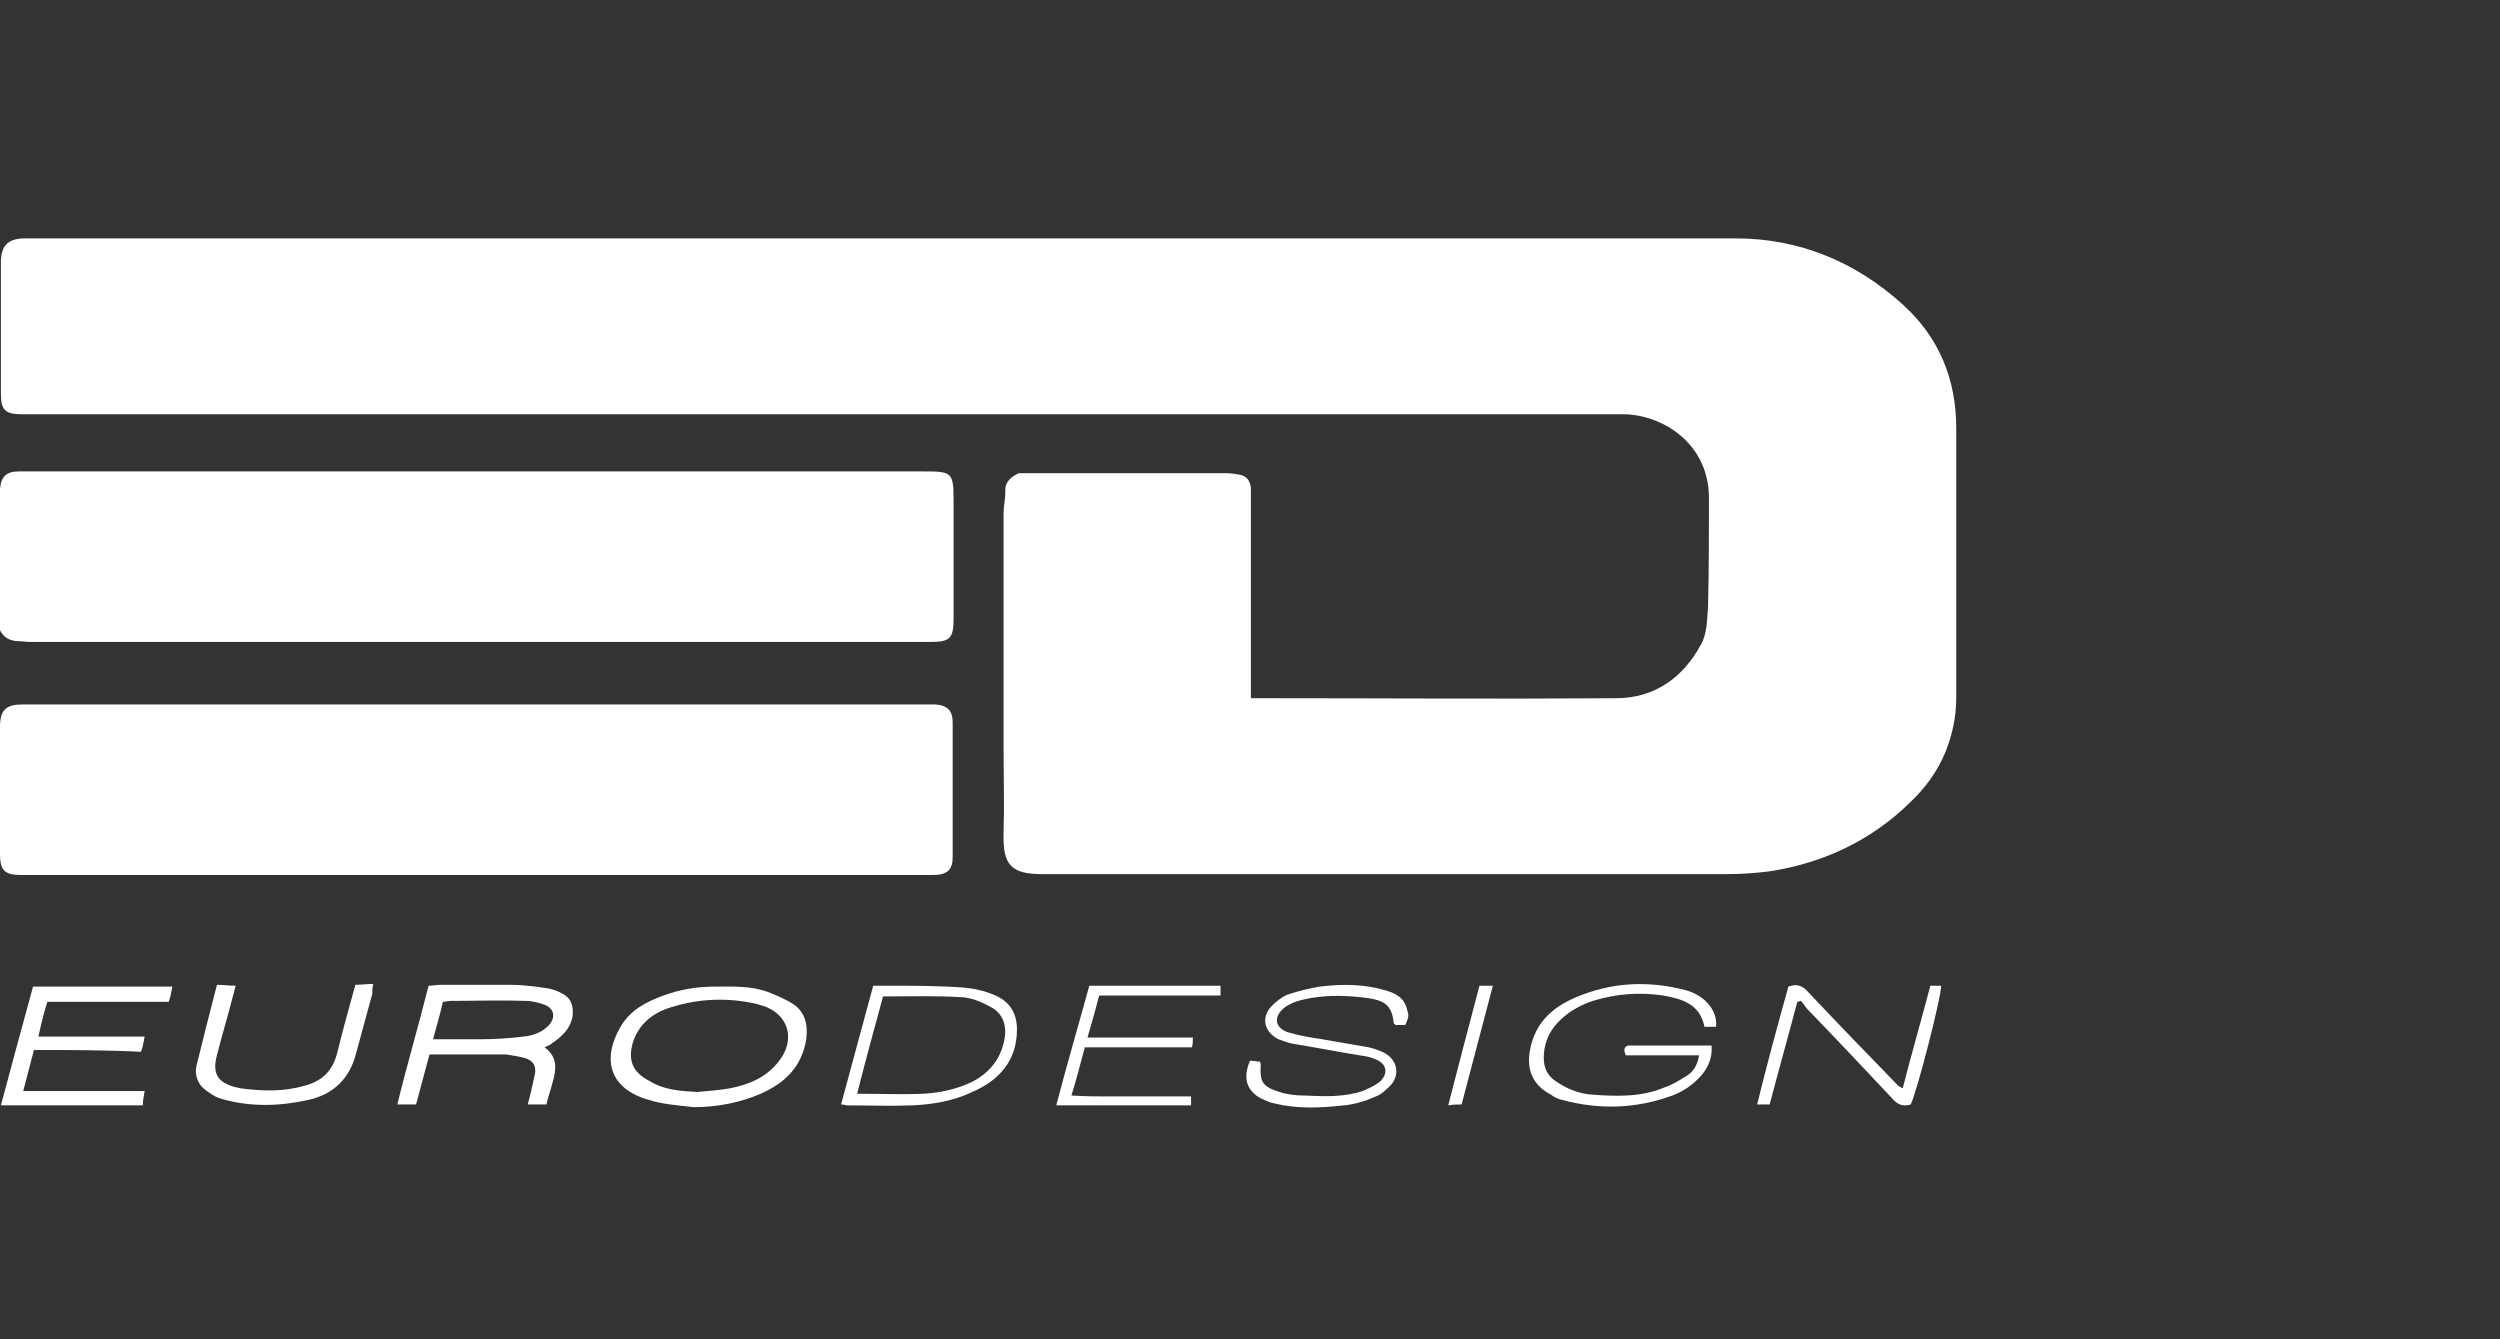 <?xml version="1.0" encoding="utf-8"?>
<!-- Generator: Adobe Illustrator 28.0.0, SVG Export Plug-In . SVG Version: 6.00 Build 0)  -->
<svg version="1.1" id="Layer_1" xmlns="http://www.w3.org/2000/svg" xmlns:xlink="http://www.w3.org/1999/xlink" x="0px" y="0px"
	 viewBox="0 0 280 150" style="enable-background:new 0 0 280 150;" xml:space="preserve">
<rect x="0" y="0" width="280" height="150" fill="#333333" stroke="none"/>
<style type="text/css">
	.st0{fill:#FFFFFF;}
</style>
<path class="st0" d="M114.1,53c3.1,0,6.1,0,9.2,0c4.7,0,9.4,0,14.1,0c0.5,0,1.1,0.1,1.6,0.2c0.7,0.2,1,0.7,1.1,1.4
	c0,0.6,0,1.2,0,1.8c0,6.7,0,13.5,0,20.2c0,0.5,0,1,0,1.6c0.6,0,1.1,0,1.5,0c13.1,0,26.3,0.1,39.4,0c4.3,0,7.5-2.3,9.5-6
	c0.7-1.2,0.7-2.9,0.8-4.3c0.1-4.1,0.1-8.2,0.1-12.3c-0.1-6.1-5.4-9.2-9.6-9.2c-52.6,0-105.1,0-157.7,0c-7.2,0-14.4,0-21.6,0
	c-2,0-2.4-0.5-2.4-2.4c0-4.9,0-9.7,0-14.6c0-1.9,0.8-2.7,2.7-2.7c11.7,0,23.5,0,35.2,0c52.1,0,104.2,0,156.4,0
	c7.1,0,13.4,2.6,18.7,7.4c4.1,3.7,6,8.4,6,13.9c0,10,0,20.1,0,30.1c0,2.1-0.4,4.1-1.2,6.1c-0.9,2.2-2.3,4.1-4,5.7
	c-4.4,4.3-9.8,6.8-15.8,7.7c-1.6,0.2-3.1,0.3-4.7,0.3c-25.6,0-51.1,0-76.7,0c-3.4,0-4.4-1-4.3-4.5c0.1-3.3,0-6.6,0-9.9
	c0-8.7,0-17.3,0-26c0-0.8,0.2-1.6,0.2-2.4C112.5,54.2,113,53.5,114.1,53z"/>
<path class="st0" d="M53.5,98c-17,0-34.1,0-51.1,0C0.5,98,0,97.5,0,95.6c0-4.7,0-9.5,0-14.2c0-1.9,0.7-2.5,2.5-2.5
	c16.5,0,33,0,49.6,0c17.2,0,34.5,0,51.7,0c0.3,0,0.7,0,1,0c1.3,0.1,1.9,0.7,1.9,2c0,5,0,10.1,0,15.1c0,1.4-0.6,2-2.2,2
	c-5.2,0-10.5,0-15.7,0C77.1,98,65.3,98,53.5,98z"/>
<path class="st0" d="M0,70.6c0-4.2,0-8.6,0-12.9c0-1,0-2,0-2.9c0.1-1.4,0.7-2,2.1-2c0.9,0,1.8,0,2.7,0c32.9,0,65.8,0,98.7,0
	c3.1,0,3.3,0.1,3.3,3.2c0,4.4,0,8.9,0,13.3c0,2.2-0.4,2.6-2.6,2.6c-33.6,0-67.1,0-100.7,0c-0.6,0-1.1-0.1-1.7-0.1
	C1.1,71.7,0.5,71.5,0,70.6z"/>
<path class="st0" d="M48.1,118.1c-0.5,1.9-1,3.7-1.5,5.6c-0.6,0-1.3,0-2.1,0c1.1-4.5,2.4-8.9,3.5-13.3c0.5,0,0.9-0.1,1.3-0.1
	c2.6,0,5.3,0,7.9,0c1.4,0,2.8,0.2,4.2,0.4c0.5,0.1,1.1,0.3,1.6,0.6c1,0.5,1.3,1.5,1.1,2.7c-0.3,1.3-1.2,2.1-2.2,2.8
	c-0.2,0.2-0.5,0.3-0.9,0.5c1.5,1.1,1.3,2.5,0.9,3.9c-0.2,0.8-0.5,1.6-0.7,2.5c-0.7,0-1.3,0-2.1,0c0.3-1,0.5-2,0.7-2.9
	c0.4-1.4,0-2.1-1.4-2.4c-0.5-0.1-1.1-0.2-1.7-0.3C54,118.1,51.1,118.1,48.1,118.1z M48.5,116.4c1.8,0,3.5,0,5.1,0
	c1.7,0,3.4-0.1,5-0.3c1-0.1,2-0.4,2.8-1.2c0.9-0.9,0.7-2-0.5-2.4c-0.6-0.2-1.3-0.4-2-0.4c-2.8-0.1-5.6,0-8.4,0
	c-0.3,0-0.6,0.1-0.9,0.1C49.3,113.6,48.9,114.9,48.5,116.4z"/>
<path class="st0" d="M3.8,117.6c-0.4,1.6-0.8,3-1.2,4.6c4.6,0,9,0,13.6,0c-0.1,0.6-0.2,1-0.2,1.6c-5.3,0-10.5,0-15.9,0
	c1.2-4.5,2.4-8.9,3.6-13.3c5.2,0,10.3,0,15.6,0c-0.1,0.6-0.2,1.1-0.4,1.7c-4.5,0-9,0-13.6,0c-0.4,1.3-0.7,2.5-1,3.9
	c4.1,0,7.9,0,11.9,0c-0.1,0.6-0.2,1.1-0.4,1.7C11.7,117.6,7.8,117.6,3.8,117.6z"/>
<path class="st0" d="M77.7,124c-1.7-0.2-3.4-0.3-5-0.8c-4.3-1.2-5.4-4.4-3.2-8.2c1.1-1.9,2.9-2.8,4.8-3.5c1.9-0.7,3.8-1,5.8-1
	c2,0,4-0.1,5.9,0.6c1,0.4,2,0.8,2.9,1.4c1.3,0.9,1.6,2.3,1.4,3.9c-0.5,3.1-2.4,4.9-5.1,6.1C82.9,123.5,80.3,124,77.7,124z
	 M78.1,122.3c1.2-0.1,2.4-0.2,3.6-0.4c2.1-0.4,4.1-1.2,5.5-3c2-2.5,1.1-5.4-1.9-6.3c-0.1,0-0.2,0-0.3-0.1c-3.3-0.8-6.6-0.7-9.8,0.3
	c-2,0.6-3.6,1.8-4.3,3.9c-0.6,2-0.1,3.4,1.9,4.4C74.4,122.1,76.3,122.2,78.1,122.3z"/>
<path class="st0" d="M182.1,118.2c-0.3-0.6-0.2-1,0.3-1.1c0.1,0,0.3,0,0.4,0c2.9,0,5.9,0,8.9,0c0.1,1.4-0.4,2.5-1.2,3.4
	c-0.9,1-1.9,1.7-3.2,2.2c-4.1,1.5-8.2,1.6-12.3,0.5c-0.5-0.1-0.9-0.3-1.3-0.6c-2.1-1.1-2.8-2.9-2.3-5.2c0.6-2.9,2.5-4.6,5.1-5.7
	c4-1.7,8.1-1.9,12.3-0.8c1.9,0.5,3.6,2.1,3.4,4.1c-0.4,0-0.8,0-1.3,0c-0.5-2.5-2.4-3.1-4.6-3.5c-2.7-0.4-5.3-0.2-7.9,0.6
	c-1.5,0.5-2.9,1.3-4,2.5c-1,1.1-1.5,2.4-1.5,3.9c0,1.2,0.5,2.1,1.5,2.7c1.2,0.8,2.5,1.3,3.9,1.4c2.7,0.2,5.5,0.3,8.1-0.8
	c0.9-0.3,1.7-0.8,2.5-1.3c0.8-0.5,1.2-1.2,1.4-2.3C187.4,118.2,184.7,118.2,182.1,118.2z"/>
<path class="st0" d="M24.3,110.3c0.7,0,1.4,0.1,2.1,0.1c-0.6,2.3-1.2,4.5-1.8,6.6c-0.1,0.5-0.3,1.1-0.4,1.6
	c-0.3,1.4,0.1,2.4,1.4,2.9c0.4,0.2,0.9,0.3,1.4,0.4c2.4,0.3,4.7,0.4,7.1-0.3c2-0.5,3.2-1.7,3.7-3.8c0.6-2.5,1.3-4.9,2-7.5
	c0.6,0,1.3-0.1,2-0.1c-0.1,0.4-0.1,0.8-0.1,1.1c-0.6,2.2-1.2,4.4-1.8,6.6c-0.7,2.9-2.6,4.7-5.4,5.3c-3.2,0.7-6.4,0.8-9.6-0.1
	c-0.8-0.2-1.5-0.7-2.1-1.2c-0.7-0.6-1-1.6-0.8-2.5C22.7,116.5,23.5,113.4,24.3,110.3z"/>
<path class="st0" d="M140,118.8c0.4,0,0.8,0.1,1.1,0.1c0.1,0.2,0.1,0.3,0.1,0.4c-0.1,1.9,0.2,2.4,2.1,3c0.9,0.3,1.9,0.4,2.8,0.4
	c2.2,0.1,4.4,0.2,6.5-0.5c0.7-0.3,1.4-0.6,2-1.1c0.9-0.9,0.7-1.9-0.4-2.4c-0.6-0.3-1.2-0.4-1.9-0.5c-2.5-0.4-5-0.9-7.5-1.3
	c-0.5-0.1-1.1-0.3-1.6-0.5c-1.6-0.8-2-2.4-0.8-3.7c0.5-0.5,1.1-1,1.8-1.3c1.2-0.4,2.4-0.7,3.6-0.9c2.5-0.3,4.9-0.3,7.3,0.4
	c1.1,0.3,2.2,0.8,2.5,2.2c0.2,0.7,0.2,0.7-0.2,1.7c-0.3,0-0.7,0-1.1,0c-0.1-0.1-0.2-0.2-0.2-0.2c-0.2-1.9-0.9-2.5-2.8-2.8
	c-2.2-0.3-4.4-0.4-6.6,0c-1,0.2-2,0.4-2.9,1.1c-1.2,1-1,2.2,0.4,2.7c1.3,0.4,2.6,0.6,3.9,0.8c1.7,0.3,3.5,0.6,5.2,0.9
	c0.5,0.1,1,0.3,1.5,0.5c1.6,0.7,2.1,2.4,1,3.7c-0.5,0.5-1.1,1.1-1.7,1.3c-1.1,0.5-2.4,0.9-3.6,1c-2.6,0.3-5.2,0.4-7.7-0.2
	c-0.6-0.1-1.2-0.4-1.8-0.7C139.6,122,139.2,120.7,140,118.8z"/>
<path class="st0" d="M94.2,123.7c1.2-4.5,2.4-8.8,3.6-13.3c0.6,0,1.1,0,1.6,0c2.8,0,5.6,0,8.4,0.2c1.3,0.1,2.6,0.4,3.7,0.9
	c1.6,0.7,2.4,2,2.4,3.8c0,3.5-2,5.7-5,7c-2.1,1-4.4,1.4-6.7,1.5c-2.5,0.1-4.9,0-7.4,0C94.7,123.8,94.6,123.7,94.2,123.7z
	 M98.9,111.6c-1,3.7-2,7.3-2.9,10.9c2.5,0,5,0.1,7.4,0c1.9-0.1,3.7-0.5,5.4-1.3c2-1,3.3-2.6,3.7-4.8c0.3-1.6-0.2-3-1.7-3.7
	c-0.9-0.5-1.9-0.9-2.9-1C105,111.5,102,111.6,98.9,111.6z"/>
<path class="st0" d="M214,123.7c-1,0.3-1.6-0.1-2.1-0.7c-3.1-3.3-6.2-6.6-9.4-9.9c-0.3-0.3-0.5-0.7-0.8-1c-0.1,0-0.2,0.1-0.4,0.1
	c-1,3.8-2.1,7.7-3.1,11.5c-0.5,0-0.9,0-1.4,0c1.1-4.5,2.3-8.9,3.5-13.2c1.1-0.4,1.7,0,2.3,0.7c3.3,3.5,6.6,6.9,10,10.4
	c0.1,0.1,0.2,0.1,0.5,0.3c1-3.9,2.1-7.7,3.1-11.5c0.5,0,0.8,0,1.2,0C217.5,111.4,214.7,122.3,214,123.7z"/>
<path class="st0" d="M122,110.4c5,0,9.8,0,14.7,0c0,0.4,0,0.7,0,1.1c-4.5,0-9,0-13.6,0c-0.4,1.6-0.8,3-1.3,4.7c4,0,7.9,0,11.8,0
	c0,0.4,0,0.7-0.1,1.1c-4,0-8,0-12,0c-0.5,1.8-0.9,3.5-1.5,5.4c1.6,0.1,3,0.1,4.4,0.1c1.5,0,3,0,4.5,0c1.5,0,2.9,0,4.5,0
	c0,0.4,0,0.7,0,1c-5,0-10,0-15.1,0C119.5,119.2,120.8,114.8,122,110.4z"/>
<path class="st0" d="M165.7,110.4c0.5,0,0.9,0,1.5,0c-1.2,4.5-2.3,8.8-3.5,13.3c-0.4,0-0.9,0-1.5,0.1
	C163.4,119.2,164.5,114.9,165.7,110.4z"/>
</svg>
